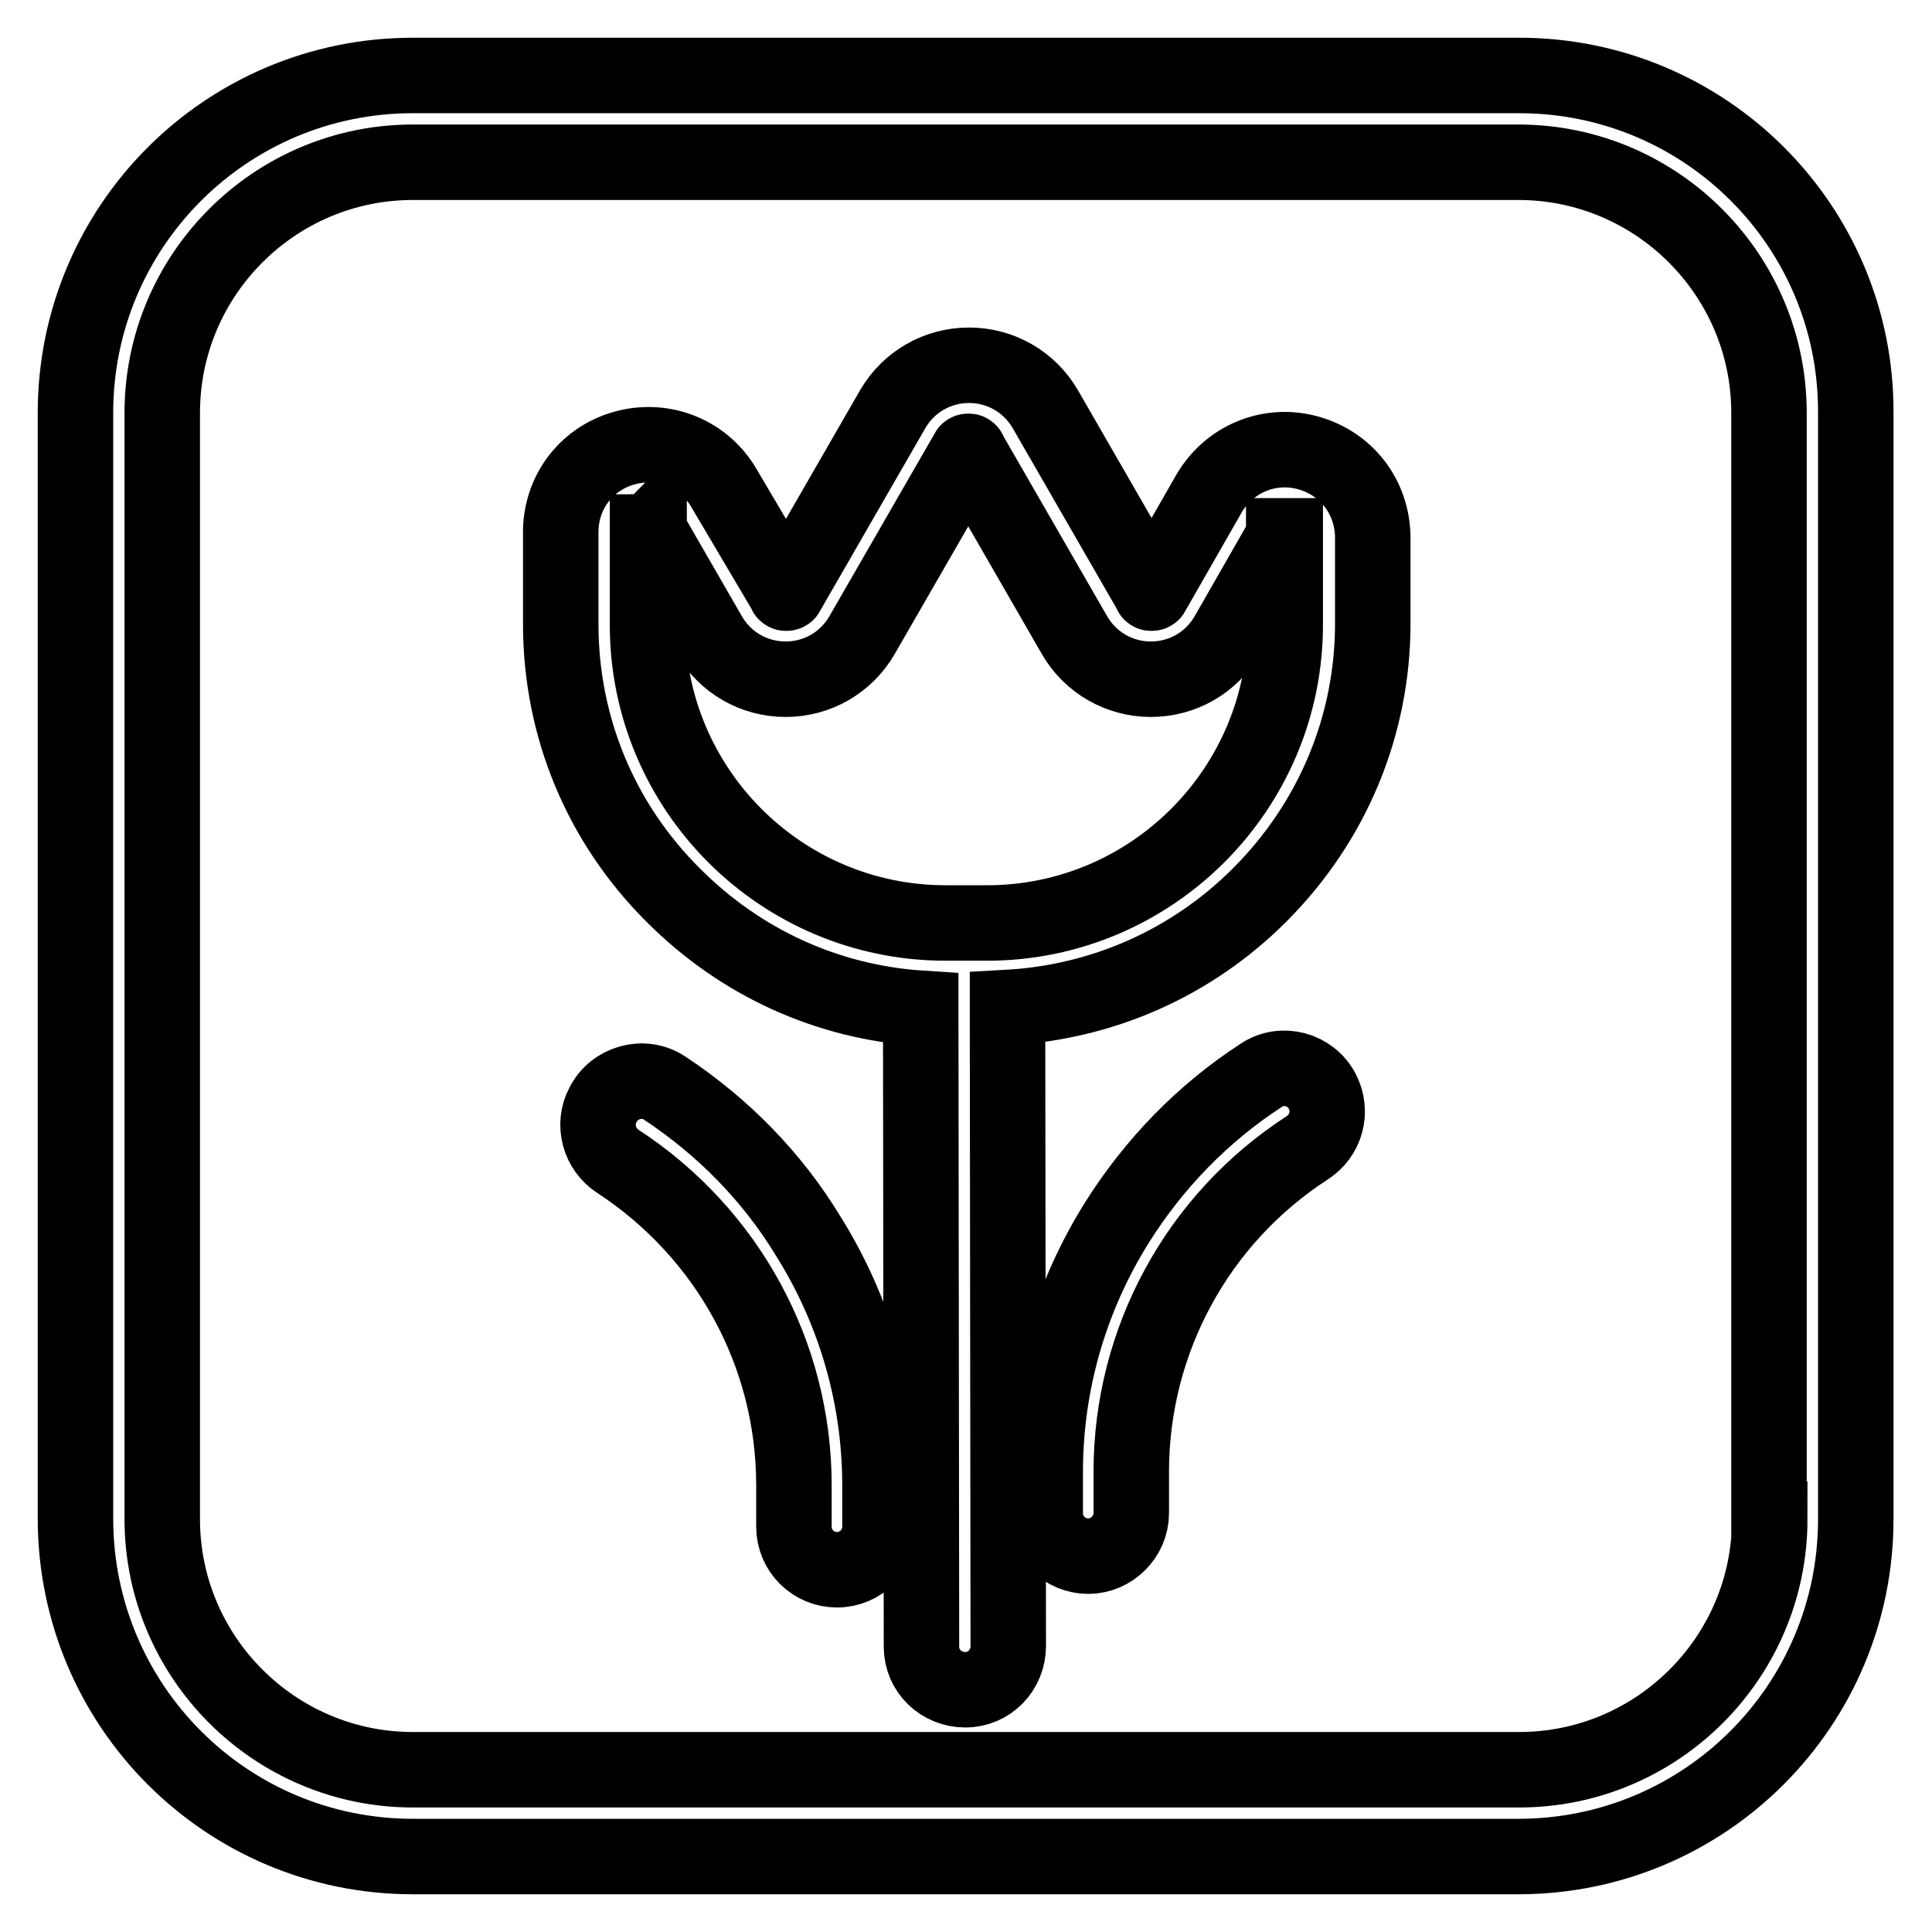 <?xml version="1.0" encoding="utf-8"?>
<!-- Svg Vector Icons : http://www.onlinewebfonts.com/icon -->
<!DOCTYPE svg PUBLIC "-//W3C//DTD SVG 1.1//EN" "http://www.w3.org/Graphics/SVG/1.1/DTD/svg11.dtd">
<svg version="1.1" xmlns="http://www.w3.org/2000/svg" xmlns:xlink="http://www.w3.org/1999/xlink" x="0px" y="0px" viewBox="0 0 256 256" enable-background="new 0 0 256 256" xml:space="preserve">
<g> <path stroke-width="10" fill-opacity="0" stroke="#000000"  d="M173.3,60c-5.1-1.4-10.4,0.8-13.1,5.4l-7.5,13.1c0,0.1-0.1,0.1-0.1,0.1c-0.1,0-0.1,0-0.1-0.1l-14-24.3 c-2.1-3.6-5.9-5.8-10.1-5.8s-8,2.2-10.1,5.8l-14,24.3c0,0.1-0.1,0.1-0.1,0.1c-0.1,0-0.1,0-0.1-0.1L96,64.8c-2.6-4.6-7.9-6.8-13-5.5 c-5.1,1.3-8.6,5.7-8.7,11v12.4c0,13.6,5.3,26.4,15,36c8.9,8.9,20.4,14.1,32.7,14.9c0,0.1,0,0.3,0,0.4l0.1,84.2 c0,3.2,2.6,5.7,5.8,5.7c3.2,0,5.7-2.6,5.7-5.8l-0.1-84.2c0-0.1,0-0.3,0-0.4c12.6-0.7,24.4-5.9,33.4-14.9c9.7-9.7,15-22.5,15-36 V71.1C181.8,65.8,178.4,61.4,173.3,60L173.3,60z M130.8,122.3h-5.5c-21.8,0-39.5-17.7-39.5-39.5V71.3v-0.7v-0.1 c0.1,0,0.2-0.1,0.2-0.1c0,0,0,0.1,0.1,0.1l7.9,13.7c2.1,3.6,5.9,5.8,10.1,5.8s8-2.2,10.1-5.8l14-24.3c0-0.1,0.1-0.1,0.1-0.1 c0.1,0,0.1,0,0.1,0.1l14,24.3c2.1,3.6,5.9,5.8,10.1,5.8c4.2,0,8-2.2,10.1-5.8l7.5-13.1c0,0,0-0.1,0-0.1c0.1,0,0.1,0,0.2,0v11.6 C170.4,104.5,152.6,122.3,130.8,122.3z M201.3,10H54.7C30,10,10,30,10,54.7v146.5C10,226,30,246,54.7,246h146.5 c24.7,0,44.7-20,44.7-44.7V54.7C246,30,226,10,201.3,10L201.3,10z M234.5,201.3c0,18.3-14.9,33.2-33.2,33.2H54.7 c-18.3,0-33.2-14.9-33.2-33.2V54.7c0-18.3,14.9-33.2,33.2-33.2h146.5c18.3,0,33.2,14.9,33.2,33.2V201.3z M88.1,144.2 c-2.8-1.9-6.7-0.8-8.2,2.2c-1.4,2.6-0.5,5.9,2,7.5c14.5,9.5,23.3,25.5,23.3,42.9v5.5c0,3.2,2.6,5.7,5.7,5.7c3.2,0,5.7-2.6,5.7-5.7 v-5.5c0-11.7-3.3-23.1-9.5-33C102.3,155.9,95.8,149.3,88.1,144.2z M167.1,142.5c-7.7,5-14.2,11.7-19.1,19.5 c-6.2,9.9-9.5,21.3-9.5,33v5.5c0,3.2,2.6,5.7,5.7,5.7s5.7-2.6,5.7-5.7V195c0-17.4,8.8-33.5,23.3-42.9c2.5-1.6,3.4-4.8,2-7.5 C173.7,141.7,169.9,140.6,167.1,142.5L167.1,142.5z"/></g>
</svg>